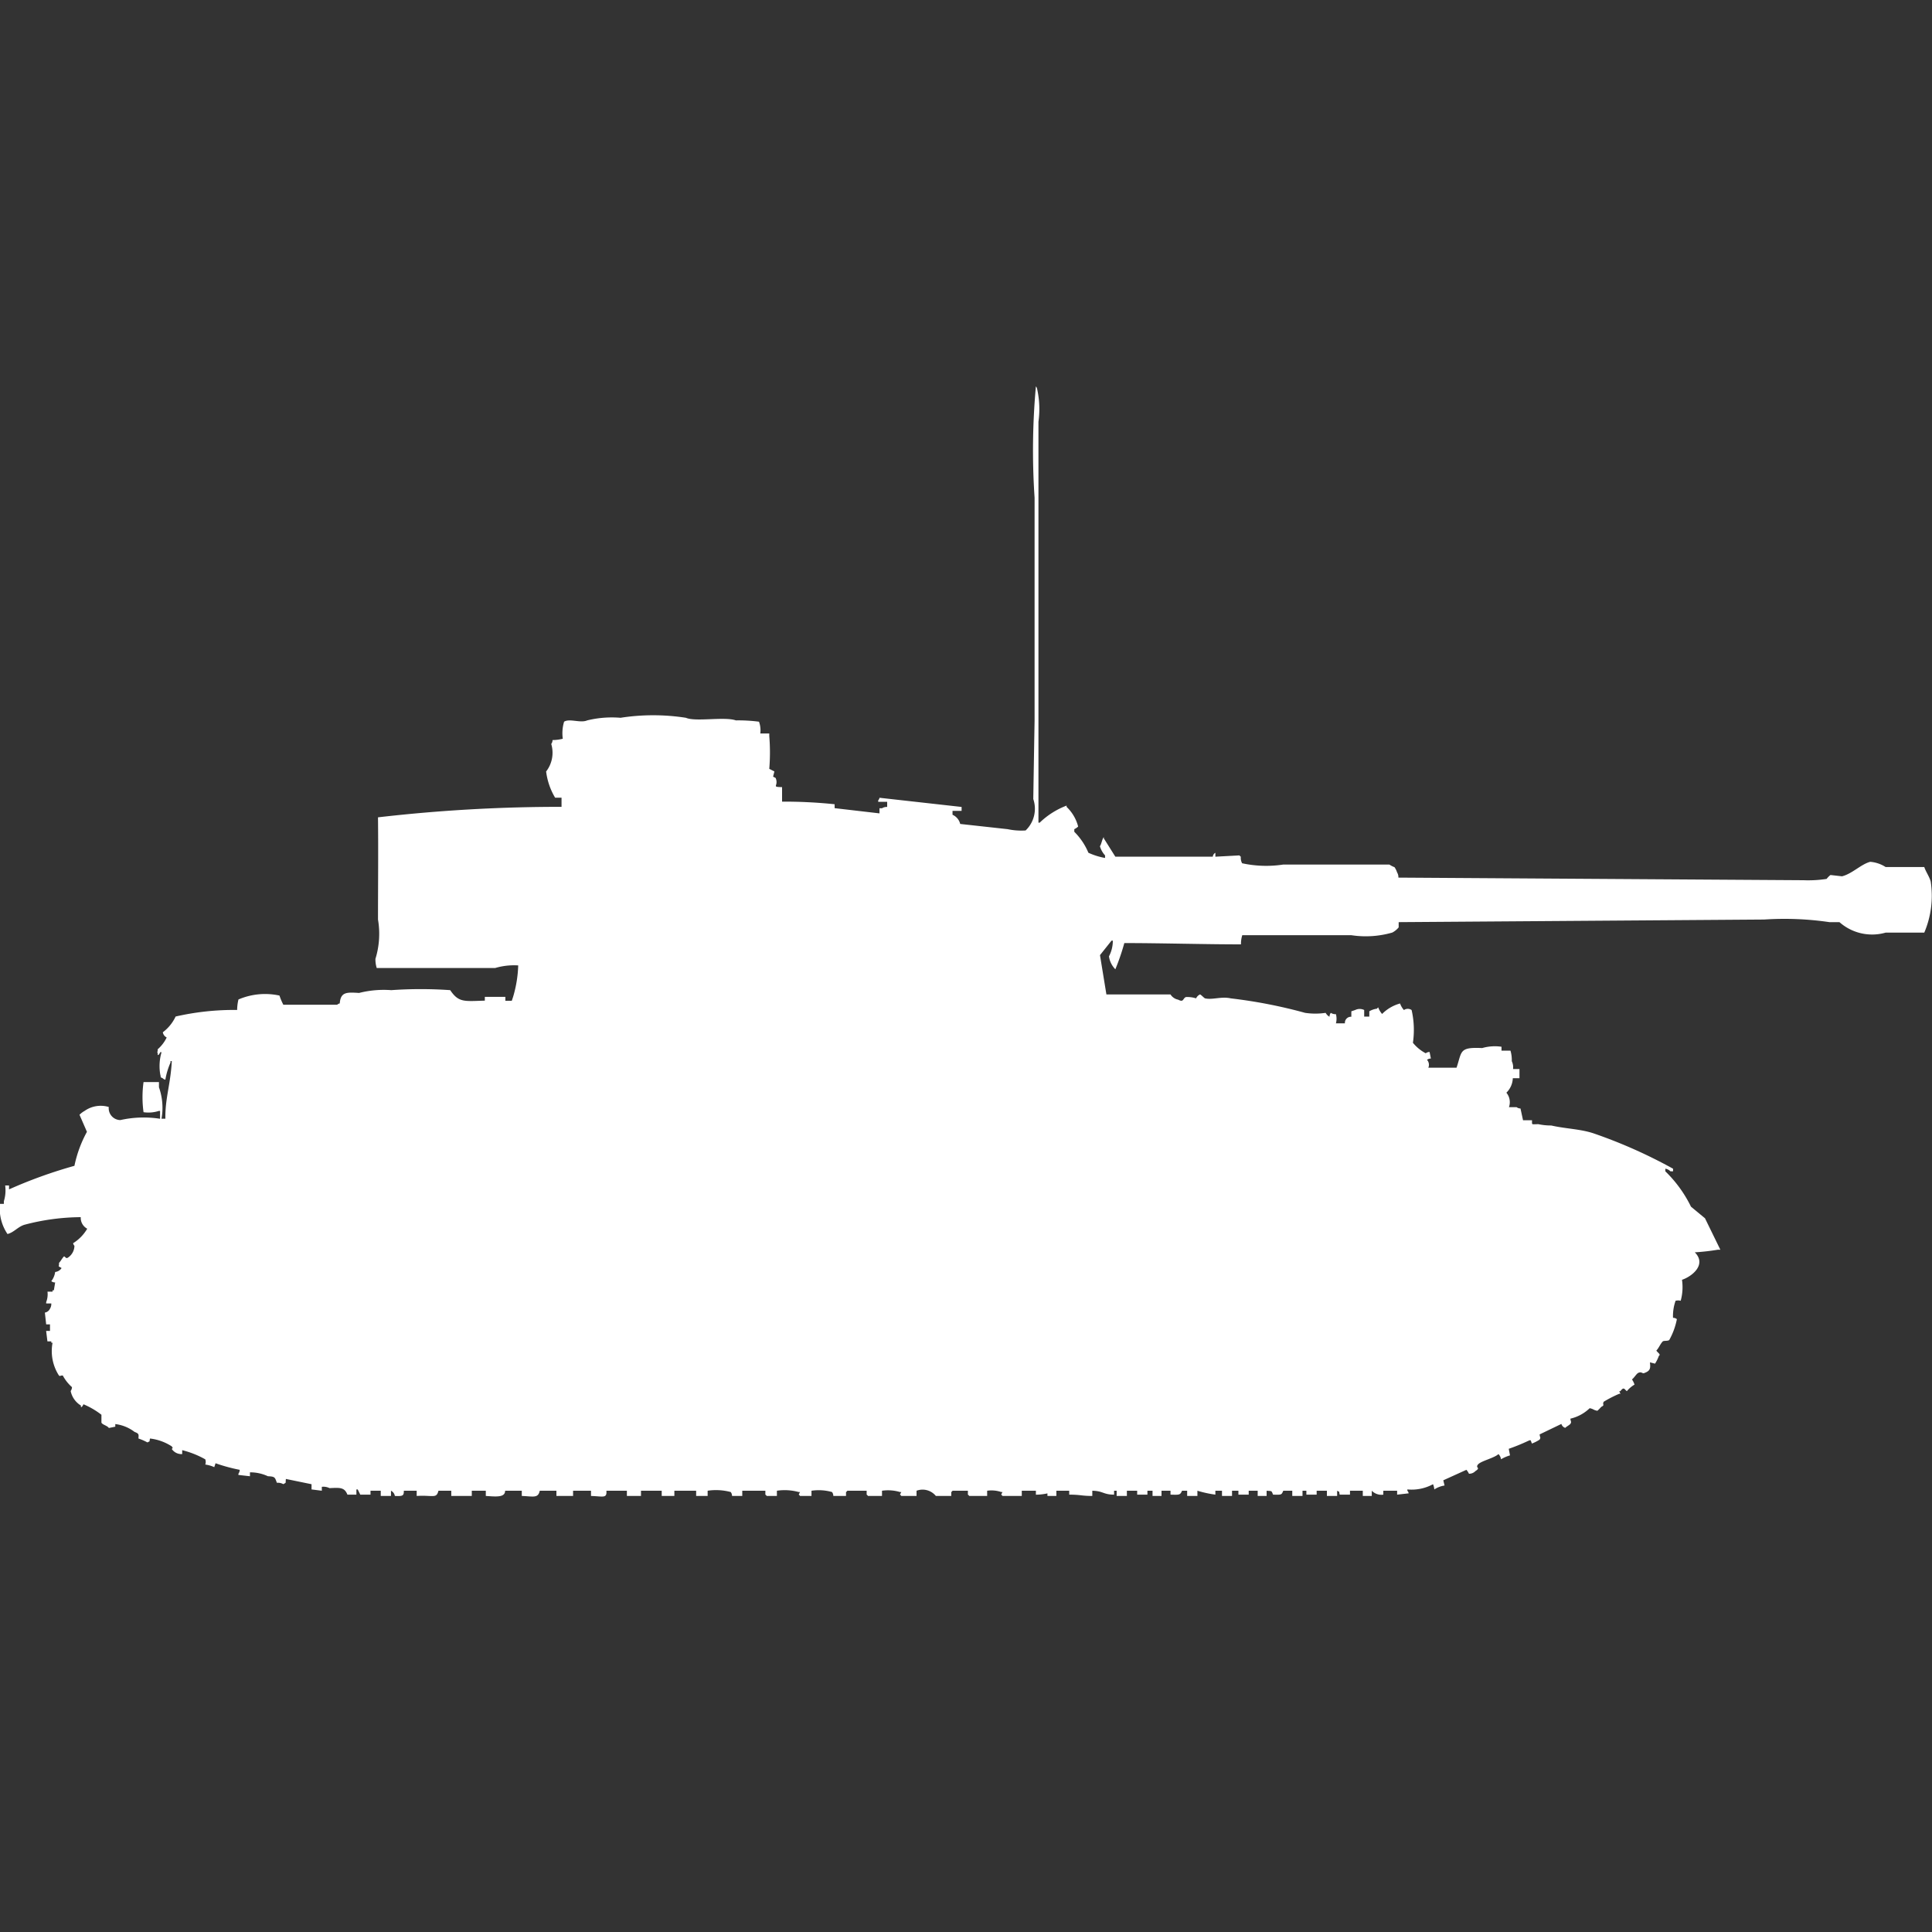 <svg width="40" height="40" viewBox="0 0 40 40" fill="#fff" xmlns="http://www.w3.org/2000/svg"><rect x="0" y="0" width="40" height="40" fill="#333333" stroke="none"/><path id="unit" fill-rule="evenodd" clip-rule="evenodd" d="M25.163,17.737l0.5-.027a0.076,0.076,0,0,0,.027.027,0.231,0.231,0,0,0,.027.136,2.351,2.351,0,0,0,.849.027h2.2a0.514,0.514,0,0,0,.106.054,0.416,0.416,0,0,1,.053.108,0.186,0.186,0,0,1,.027.108l8.388,0.054a2.489,2.489,0,0,0,.478-0.027,0.447,0.447,0,0,1,.08-0.081l0.239,0.027c0.211-.053.394-0.251,0.584-0.3a0.689,0.689,0,0,1,.319.108h0.8c0.033,0.1.107,0.2,0.133,0.3a1.944,1.944,0,0,1-.133,1.058h-0.8a1.019,1.019,0,0,1-.956-0.217H37.877a6.407,6.407,0,0,0-1.354-.054l-7.565.054V19.2a0.42,0.42,0,0,1-.133.108,1.986,1.986,0,0,1-.849.054H25.72a0.6,0.6,0,0,0-.027.19c-0.762,0-1.612-.026-2.415-0.027a4.709,4.709,0,0,1-.186.543A0.474,0.474,0,0,1,22.96,19.8a0.694,0.694,0,0,0,.08-0.325H23.013l-0.239.3,0.133,0.814h1.327a0.242,0.242,0,0,0,.159.108c0.117,0.063.092-.025,0.159-0.054a0.6,0.6,0,0,1,.212.027,0.163,0.163,0,0,1,.08-0.081c0.019,0,.087.077,0.106,0.081,0.15,0.035.339-.044,0.531,0a10.332,10.332,0,0,1,1.54.3,1.429,1.429,0,0,0,.425,0,0.207,0.207,0,0,0,.08.081,0.133,0.133,0,0,1,.027-0.081,0.176,0.176,0,0,0,.106.027,0.37,0.37,0,0,1,0,.19h0.186a0.125,0.125,0,0,1,.133-0.136V20.938l0.08-.027a0.21,0.21,0,0,1,.186,0v0.136h0.106V20.938a0.4,0.4,0,0,1,.159-0.054,0.077,0.077,0,0,1,.026-0.027,0.406,0.406,0,0,0,.08.136,0.83,0.83,0,0,1,.372-0.217,0.406,0.406,0,0,0,.08.136,0.138,0.138,0,0,1,.159,0,1.85,1.85,0,0,1,.027.678,0.865,0.865,0,0,0,.265.217,0.133,0.133,0,0,1,.08-0.027l0.027,0.136a0.127,0.127,0,0,0-.08.027,0.152,0.152,0,0,1,.027.163h0.584c0.115-.339.049-0.43,0.531-0.407a0.94,0.94,0,0,1,.4-0.027v0.081h0.186a0.7,0.7,0,0,1,.027.217,0.3,0.3,0,0,1,.026.163h0.133v0.19H31.321a0.438,0.438,0,0,1-.133.3,0.308,0.308,0,0,1,.053.3H31.4a0.134,0.134,0,0,0,.08.027l0.053,0.244h0.186c0,0.105-.017.081,0.133,0.081a1.219,1.219,0,0,0,.265.027c0.295,0.068.6,0.071,0.876,0.163a10.326,10.326,0,0,1,1.646.732v0.054H34.585a0.188,0.188,0,0,0-.106-0.054v0.054a2.626,2.626,0,0,1,.531.732L35.3,25.223l0.318,0.651H35.567a4.607,4.607,0,0,1-.478.054c0.253,0.254-.059.5-0.265,0.569a1.058,1.058,0,0,1-.027.434,0.208,0.208,0,0,0-.106,0,0.948,0.948,0,0,0-.053.353,0.127,0.127,0,0,1,.08.027,1.435,1.435,0,0,1-.159.434c-0.039.024-.106,0.008-0.133,0.027-0.053.054-.08,0.135-0.133,0.19,0.025,0.043.1,0.081,0.053,0.108a0.834,0.834,0,0,1-.08.163l-0.106-.027c0.012,0.113.014,0.172-.106,0.217-0.055.03-.057-0.033-0.133,0-0.04.017-.089,0.106-0.133,0.136a0.411,0.411,0,0,1,.053.108,0.585,0.585,0,0,0-.159.136c-0.056-.047-0.039-0.053-0.08-0.054a0.163,0.163,0,0,0-.053.054H33.524l0.026,0.054H33.524a2.6,2.6,0,0,0-.319.163c-0.04.065,0.033,0.064-.053,0.108a0.946,0.946,0,0,1-.08.081c-0.094-.019-0.066-0.033-0.159-0.054a0.853,0.853,0,0,1-.4.217c0.009,0.077.028,0.056,0,.109-0.031.031-.075,0.05-0.106,0.081a0.117,0.117,0,0,1-.08-0.081l-0.451.217c0.008,0.077.028,0.056,0,.108a0.829,0.829,0,0,1-.159.081c-0.034-.08-0.016-0.079-0.08-0.054a4,4,0,0,1-.4.163l0.026,0.136a0.8,0.8,0,0,0-.186.081,0.186,0.186,0,0,0-.053-0.108c-0.088.084-.365,0.142-0.425,0.217s0.068,0.058-.053.136a0.177,0.177,0,0,1-.133.054,0.3,0.3,0,0,0-.053-0.081l-0.478.217,0.026,0.108a0.541,0.541,0,0,0-.212.081,0.348,0.348,0,0,0-.027-0.108,0.928,0.928,0,0,1-.531.108v0.027a0.1,0.1,0,0,1,.027.054l-0.239.027V30.864H28.64v0.081a0.277,0.277,0,0,1-.239-0.081v0.108H28.215V30.864H27.95v0.081H27.737c-0.022-.088.013-0.041-0.053-0.081v0.108H27.472V30.864H27.26v0.081H27.047V30.864h-0.08v0.108H26.755V30.864H26.569c-0.038.087-.032,0.085-0.212,0.081-0.034-.088-0.023-0.071-0.133-0.081v0.108H26.039V30.864H25.853v0.081H25.64V30.864H25.508v0.108H25.3V30.864H25.163v0.081a2.419,2.419,0,0,1-.372-0.081v0.108H24.579V30.864H24.473c-0.04.09-.051,0.086-0.239,0.081V30.864H24.048v0.108H23.862V30.864H23.756v0.081H23.544V30.864H23.331v0.108H23.119V30.864H23.066v0.081c-0.224,0-.224-0.076-0.451-0.081v0.108c-0.229,0-.237-0.027-0.478-0.027V30.864H21.871v0.108H21.686V30.919a1.134,1.134,0,0,1-.239.027V30.864H21.155v0.108h-0.4a0.077,0.077,0,0,0-.027-0.027l0.027-.054H20.73a0.63,0.63,0,0,0-.292-0.027v0.108H20.066a0.077,0.077,0,0,0-.027-0.027V30.864H19.721a0.076,0.076,0,0,1-.026.027v0.081H19.376a0.355,0.355,0,0,0-.4-0.108v0.108H18.66a0.075,0.075,0,0,0-.027-0.027l0.027-.054H18.633a0.863,0.863,0,0,0-.372-0.027v0.108H17.97a0.076,0.076,0,0,0-.027-0.027V30.864h-0.4a0.075,0.075,0,0,1-.027.027v0.081H17.253a0.133,0.133,0,0,0-.027-0.081,1.02,1.02,0,0,0-.425-0.027v0.108H16.563a0.076,0.076,0,0,0-.026-0.027l0.026-.054H16.536a1.1,1.1,0,0,0-.451-0.027v0.108H15.873a0.075,0.075,0,0,0-.027-0.027V30.864H15.368v0.108H15.156a0.133,0.133,0,0,0-.027-0.081,1.179,1.179,0,0,0-.478-0.027v0.108H14.413V30.864H13.962v0.108H13.7V30.864H13.271v0.108H12.979V30.864H12.555c0.011,0.16-.058.118-0.319,0.108V30.864H11.865v0.108H11.52V30.864H11.175c-0.034.161-.132,0.117-0.372,0.108V30.864H10.458c0,0.144-.188.122-0.4,0.108V30.864H9.768v0.108H9.343V30.864H9.078c-0.032.118-.065,0.114-0.212,0.108a2.045,2.045,0,0,0-.239,0V30.864H8.361c0,0.1-.014.117-0.186,0.108a0.146,0.146,0,0,0-.08-0.108v0.108H7.883V30.864H7.671v0.081H7.459l-0.053-.108H7.379v0.108H7.193C7.131,30.79,7.039,30.8,6.822,30.81a0.283,0.283,0,0,0-.159-0.027v0.081L6.45,30.837V30.729L5.919,30.62c-0.011.1,0.013,0.068-.053,0.108A0.226,0.226,0,0,0,5.733,30.7c-0.042-.109-0.034-0.131-0.186-0.136a0.867,0.867,0,0,0-.372-0.081v0.081l-0.239-.027V30.512a0.14,0.14,0,0,0,.027-0.081,3.513,3.513,0,0,1-.5-0.136l-0.027.081a0.653,0.653,0,0,0-.186-0.054,0.163,0.163,0,0,0,0-.108,1.921,1.921,0,0,0-.478-0.19v0.081A0.239,0.239,0,0,1,3.557,30c0.033-.043.017-0.014,0-0.054a1.046,1.046,0,0,0-.451-0.163c-0.022.088,0.013,0.041-.053,0.081a1.21,1.21,0,0,0-.186-0.081c0-.071.024-0.1-0.08-0.136a0.817,0.817,0,0,0-.4-0.163v0.054l-0.133.027C2.221,29.515,2.123,29.5,2.1,29.454V29.291a1.63,1.63,0,0,0-.372-0.217s-0.035.078-.053,0.054V29.1a0.462,0.462,0,0,1-.212-0.3,0.14,0.14,0,0,0,.027-0.081A0.858,0.858,0,0,1,1.3,28.478c-0.077,0-.037.026-0.08,0A0.934,0.934,0,0,1,1.088,27.8H1.062V27.772H0.982l-0.027-.217h0.08V27.42H0.956l-0.027-.244a0.144,0.144,0,0,0,.106-0.081,0.186,0.186,0,0,0,.027-0.108H0.956V26.959a0.438,0.438,0,0,0,.027-0.217H1.088V26.715H1.115l0.027-.163a0.127,0.127,0,0,1-.08-0.027,0.394,0.394,0,0,0,.08-0.19,0.181,0.181,0,0,0,.133-0.081c-0.088-.056-0.05-0.006-0.053-0.108,0.04-.04.065-0.1,0.106-0.136,0.046,0.036.043,0.047,0.08,0.027a0.3,0.3,0,0,0,.133-0.244,0.1,0.1,0,0,1-.027-0.054,0.868,0.868,0,0,0,.292-0.3A0.253,0.253,0,0,1,1.672,25.2,4.64,4.64,0,0,0,.5,25.359c-0.137.046-.211,0.156-0.345,0.19A0.936,0.936,0,0,1,0,24.925H0.08V24.87a0.753,0.753,0,0,0,.027-0.326h0.08v0.081a9.738,9.738,0,0,1,1.354-.488A2.522,2.522,0,0,1,1.8,23.433L1.646,23.08A0.468,0.468,0,0,1,1.752,23a0.578,0.578,0,0,1,.5-0.081,0.245,0.245,0,0,0,.239.271,2.214,2.214,0,0,1,.823-0.027V23H3.291a0.706,0.706,0,0,1-.319.027,2.274,2.274,0,0,1,0-.624H3.291v0.108a1.28,1.28,0,0,1,.053.651h0.08c-0.008-.415.109-0.723,0.133-1.193H3.53V22a1.461,1.461,0,0,0-.106.353,0.091,0.091,0,0,1-.053-0.027c-0.067-.039-0.03.006-0.053-0.081a1.02,1.02,0,0,1,.027-0.461H3.318s-0.035.078-.053,0.054V21.805c-0.019-.042,0,0,0-0.081a0.75,0.75,0,0,0,.186-0.244,0.148,0.148,0,0,1-.08-0.108,0.866,0.866,0,0,0,.265-0.326A5.444,5.444,0,0,1,4.91,20.91a0.942,0.942,0,0,1,.027-0.217,1.4,1.4,0,0,1,.849-0.081,1.331,1.331,0,0,0,.08.19H6.981a0.1,0.1,0,0,1,.053-0.027c0.019-.238.14-0.234,0.4-0.217A2.082,2.082,0,0,1,8.1,20.5a8.714,8.714,0,0,1,1.221,0c0.175,0.26.291,0.23,0.717,0.217V20.639h0.425v0.081h0.133l0.027-.081a2.526,2.526,0,0,0,.106-0.651,1.377,1.377,0,0,0-.478.054H7.8a0.6,0.6,0,0,1-.027-0.19,1.754,1.754,0,0,0,.053-0.814c0-.678.008-1.4,0-2.116a32.682,32.682,0,0,1,3.8-.217v-0.19H11.493a1.387,1.387,0,0,1-.186-0.542,0.634,0.634,0,0,0,.106-0.57,0.14,0.14,0,0,0,.027-0.081,0.885,0.885,0,0,0,.212-0.027,0.826,0.826,0,0,1,.027-0.353c0.113-.072.338,0.034,0.478-0.027a2.155,2.155,0,0,1,.69-0.054,4.4,4.4,0,0,1,1.354,0c0.2,0.088.8-.029,1.035,0.054a3.3,3.3,0,0,1,.478.027,0.513,0.513,0,0,1,.027.244h0.186v0.054a4.119,4.119,0,0,1,0,.678l0.106,0.054-0.027.108,0.053,0.027c0.07,0.174-.1.183,0.133,0.19v0.3a10.076,10.076,0,0,1,1.088.054v0.081l0.929,0.108V16.734h0.053a0.176,0.176,0,0,1,.106-0.027V16.6H18.182V16.571a0.1,0.1,0,0,0,.027-0.054l1.7,0.19v0.081H19.721v0.081a0.278,0.278,0,0,1,.159.19l0.982,0.108a1.374,1.374,0,0,0,.372.027,0.622,0.622,0,0,0,.159-0.651q0.013-.814.027-1.627V10.305A14.7,14.7,0,0,1,21.447,8a0.1,0.1,0,0,1,.026.054,1.92,1.92,0,0,1,.027.678v8.3h0.026a1.634,1.634,0,0,1,.557-0.353v0.027a0.854,0.854,0,0,1,.239.407,0.307,0.307,0,0,1-.08.054v0.054a1.342,1.342,0,0,1,.292.434,1.407,1.407,0,0,0,.345.108V17.71a0.469,0.469,0,0,1-.106-0.19c0.034-.05.043-0.143,0.08-0.19v0.027l0.239,0.38H25.11a0.1,0.1,0,0,1,.053-0.081v0.081Z"/></svg>
